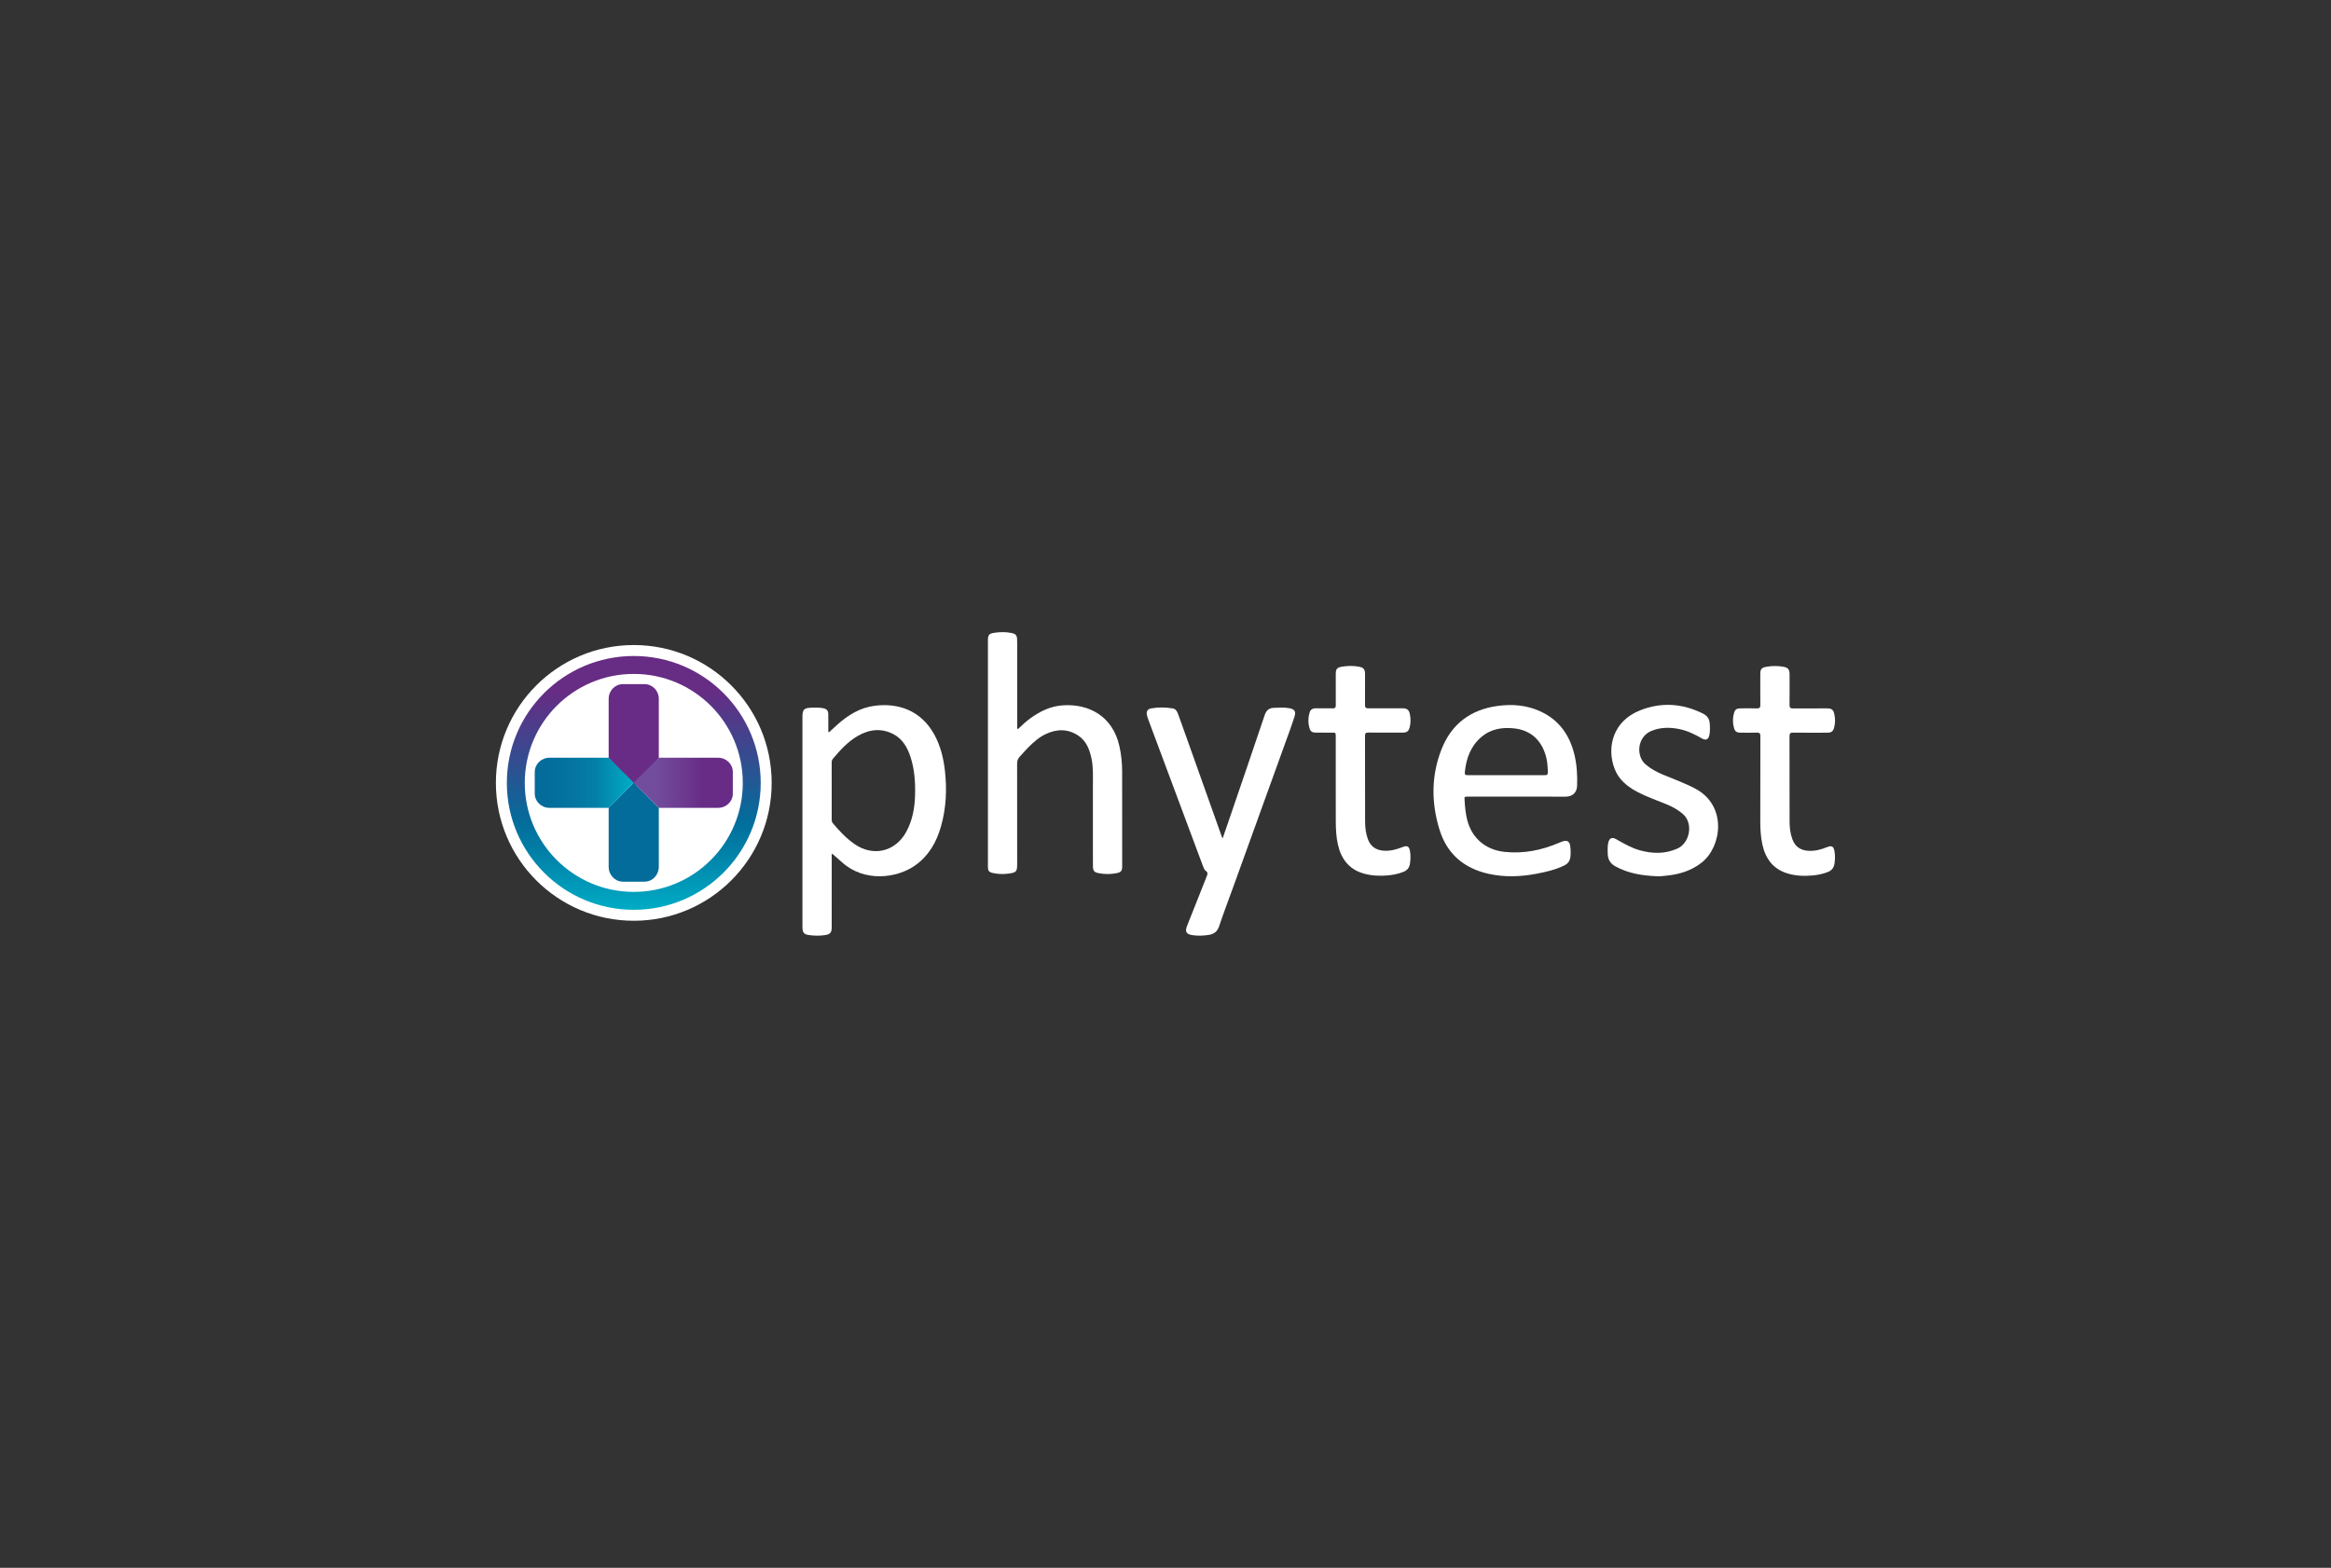 <?xml version="1.0" encoding="utf-8"?>
<!-- Generator: Adobe Illustrator 26.4.1, SVG Export Plug-In . SVG Version: 6.00 Build 0)  -->
<svg version="1.1" id="Layer_1" xmlns="http://www.w3.org/2000/svg" xmlns:xlink="http://www.w3.org/1999/xlink" x="0px" y="0px"
	 viewBox="0 0 1100 740" style="enable-background:new 0 0 1100 740;" xml:space="preserve">
<rect x="0" y="0" width="1100" height="740" fill="#333333" stroke="none"/>
<style type="text/css">
	.st0{fill:#FFFFFF;}
	.st1{fill:#EC8622;}
	.st2{fill:#5FBE85;}
	.st3{fill:#682C86;}
	.st4{fill:#036C9B;}
	.st5{fill:url(#SVGID_1_);}
	.st6{fill:url(#SVGID_00000031182646696274218470000001991561443947252389_);}
	
		.st7{fill:none;stroke:url(#SVGID_00000150085016472729530290000016960866725859383944_);stroke-width:8.455;stroke-miterlimit:10;}
</style>
<g>
	<g>
		<circle class="st0" cx="299.08" cy="369.52" r="65.07"/>
	</g>
	<g>
		<path class="st0" d="M392.69,402.9c-0.33,0.65-0.2,1.19-0.2,1.7c-0.01,11.03-0.01,22.05-0.01,33.08c0,2.54-0.73,3.33-3.29,3.69
			c-2.46,0.35-4.92,0.32-7.38-0.02c-2.35-0.32-3.04-1.08-3.13-3.43c-0.02-0.48-0.01-0.97-0.01-1.46c0-32.51,0-65.01,0-97.52
			c0-0.13,0-0.26,0-0.4c0-3.69,0.67-4.41,4.35-4.51c1.8-0.05,3.61-0.14,5.41,0.23c1.72,0.36,2.42,1.14,2.44,2.91
			c0.03,2.38,0,4.76,0.02,7.15c0,0.42-0.12,0.87,0.22,1.4c1.34-1.23,2.64-2.44,3.97-3.64c5.08-4.57,10.74-8.07,17.65-8.96
			c11.06-1.43,21.89,2.11,28.18,13.61c2.89,5.28,4.3,10.99,4.98,16.89c1.02,8.88,0.63,17.69-1.81,26.34
			c-2.1,7.46-5.75,13.91-12.22,18.5c-8.54,6.06-23.87,8.07-34.41-1.38C395.91,405.7,394.34,404.35,392.69,402.9z M392.48,373.4
			c0,4.41,0,8.82,0,13.23c0,0.66,0.01,1.29,0.49,1.86c3.03,3.64,6.27,7.06,10.15,9.81c8.8,6.23,19.41,3.76,24.55-5.7
			c2.93-5.4,3.99-11.26,4.15-17.32c0.16-6.16-0.25-12.26-2.2-18.15c-1.45-4.37-3.69-8.31-7.9-10.55c-5.71-3.04-11.42-2.4-16.9,0.75
			c-4.74,2.73-8.35,6.73-11.82,10.86c-0.5,0.6-0.53,1.27-0.53,1.99C392.48,364.58,392.48,368.99,392.48,373.4z"/>
		<path class="st0" d="M480.29,344.21c1.98-1.93,3.92-3.72,6.06-5.27c4.58-3.31,9.54-5.67,15.28-6.04
			c12.25-0.79,23.46,5.13,26.61,19.23c0.87,3.89,1.29,7.83,1.3,11.8c0.04,15,0.02,29.99,0.02,44.99c0,2.07-0.52,2.77-2.58,3.19
			c-2.88,0.58-5.79,0.58-8.67-0.01c-2.05-0.42-2.56-1.17-2.56-3.51c-0.01-12.57,0.01-25.14-0.01-37.71
			c-0.01-4.23,0.25-8.48-0.62-12.66c-0.9-4.32-2.39-8.41-6.23-10.99c-4.9-3.29-10.11-3.24-15.35-0.78
			c-3.24,1.52-5.87,3.89-8.37,6.39c-1.37,1.37-2.6,2.88-3.94,4.28c-0.91,0.95-1.26,2-1.25,3.33c0.04,15.7,0.02,31.41,0.02,47.11
			c0,3.89-0.29,4.26-4.16,4.78c-2.42,0.32-4.84,0.26-7.23-0.27c-1.97-0.44-2.41-1-2.41-3.01c-0.01-4.54,0-9.09,0-13.63
			c0-31.01,0-62.02,0-93.03c0-2.74,0.47-3.38,3.15-3.75c2.71-0.38,5.45-0.43,8.15,0.15c1.78,0.38,2.39,1.1,2.47,2.91
			c0.07,1.63,0.03,3.26,0.03,4.9c0,11.95,0,23.91,0.01,35.86C480.02,343,479.88,343.54,480.29,344.21z"/>
		<path class="st0" d="M715.81,376c-7.72,0-15.44,0-23.16,0c-1.62,0-1.61,0.05-1.51,1.63c0.19,3.17,0.45,6.32,1.25,9.42
			c2.21,8.62,8.73,14.08,17.58,15.02c9.07,0.96,17.63-0.77,25.91-4.35c0.44-0.19,0.89-0.38,1.35-0.53c2.33-0.8,3.48-0.13,3.78,2.27
			c0.21,1.7,0.28,3.42,0.04,5.14c-0.25,1.73-1.09,2.99-2.71,3.8c-4.15,2.08-8.61,3.11-13.12,3.97c-7.57,1.45-15.15,1.74-22.71,0.07
			c-11.69-2.59-19.72-9.44-23.24-20.96c-3.88-12.67-3.9-25.43,1-37.86c4.69-11.9,13.66-18.65,26.31-20.41
			c6.93-0.96,13.75-0.44,20.2,2.49c8.84,4.02,13.89,11.08,16.16,20.37c1.19,4.89,1.49,9.84,1.3,14.84c-0.12,3.19-2.17,5.09-5.4,5.1
			C731.16,376.01,723.49,376,715.81,376z M710.73,365.86c5.99,0,11.99,0,17.98,0c0.04,0,0.09,0,0.13,0c1.2,0.15,1.68-0.37,1.6-1.59
			c-0.1-1.49-0.11-2.99-0.33-4.48c-1.09-7.44-5.49-14.86-15.39-15.98c-5.77-0.65-11.18,0.18-15.75,4.12
			c-5.01,4.32-7.05,10.05-7.71,16.43c-0.12,1.19,0.17,1.52,1.37,1.51C698.65,365.83,704.69,365.86,710.73,365.86z"/>
		<path class="st0" d="M576.95,395.76c1.44-4.18,2.76-8.01,4.07-11.84c5.27-15.43,10.57-30.86,15.76-46.32
			c0.75-2.24,2-3.43,4.32-3.51c2.42-0.08,4.85-0.26,7.26,0.16c2.52,0.44,3.31,1.51,2.53,3.98c-1.19,3.74-2.55,7.42-3.89,11.1
			c-8.24,22.85-16.49,45.69-24.75,68.53c-2.34,6.47-4.79,12.89-6.98,19.41c-0.87,2.58-2.56,3.66-4.99,4.02
			c-2.58,0.38-5.17,0.48-7.77,0.06c-2.64-0.43-3.39-1.64-2.4-4.17c3.11-7.92,6.24-15.83,9.41-23.73c0.39-0.98,0.49-1.68-0.48-2.38
			c-0.77-0.55-1.07-1.49-1.39-2.36c-8.57-22.96-17.14-45.92-25.7-68.89c-0.29-0.78-0.56-1.58-0.74-2.4
			c-0.34-1.57,0.35-2.76,1.94-3.05c3.41-0.62,6.84-0.57,10.26,0c1.58,0.26,2.15,1.58,2.62,2.88c1.52,4.18,3.01,8.38,4.5,12.57
			c5.29,14.87,10.58,29.73,15.87,44.6C576.52,394.77,576.67,395.08,576.95,395.76z"/>
		<path class="st0" d="M781.91,413.57c-6.89-0.26-13.57-1.31-19.73-4.72c-2.4-1.33-3.42-3.33-3.5-5.94
			c-0.05-1.67-0.12-3.35,0.23-5.01c0.5-2.33,1.73-2.97,3.82-1.78c3.57,2.03,7.12,4.11,11.11,5.21c5.97,1.65,11.88,1.79,17.7-0.8
			c5.91-2.63,7.72-11.98,2.53-16.41c-2.32-1.98-4.93-3.4-7.71-4.54c-4.53-1.85-9.17-3.45-13.52-5.72
			c-4.86-2.53-9.03-5.9-10.98-11.16c-3.71-9.99-0.79-22.32,12.13-27.44c10.03-3.97,20.02-3.28,29.69,1.57
			c1.87,0.94,2.94,2.35,3.13,4.53c0.16,1.86,0.22,3.69-0.14,5.52c-0.43,2.15-1.64,2.76-3.54,1.66c-3.34-1.93-6.79-3.63-10.58-4.41
			c-4.47-0.92-8.91-0.93-13.24,0.85c-6.74,2.78-7.41,11.85-2.73,15.83c2.4,2.04,5.07,3.5,7.92,4.7c5.24,2.21,10.61,4.09,15.64,6.79
			c14.92,8.01,12.46,27.25,2.88,34.83c-4.85,3.83-10.46,5.54-16.49,6.15C785,413.45,783.47,413.67,781.91,413.57z"/>
		<path class="st0" d="M630.34,368.7c0-7.01,0-14.02,0-21.04c0-1.85-0.01-1.85-1.8-1.86c-2.56,0-5.12,0.01-7.67-0.01
			c-1.6-0.01-2.44-0.52-2.88-2.01c-0.74-2.46-0.72-4.95-0.01-7.42c0.41-1.43,1.41-2.05,2.87-2.05c2.69,0.01,5.38-0.04,8.07,0.02
			c1.11,0.02,1.45-0.39,1.44-1.47c-0.04-4.89-0.02-9.79-0.01-14.69c0-2.37,0.52-3.08,2.88-3.5c2.71-0.47,5.45-0.49,8.15,0.02
			c2.17,0.4,2.78,1.27,2.79,3.49c0.01,4.85,0.03,9.7-0.02,14.55c-0.01,1.21,0.37,1.61,1.59,1.59c5.34-0.05,10.67-0.03,16.01-0.02
			c2.34,0,3.25,0.8,3.64,3.11c0.34,1.98,0.34,3.95-0.17,5.9c-0.48,1.83-1.32,2.47-3.22,2.47c-5.42,0.01-10.85,0.04-16.27-0.02
			c-1.23-0.01-1.58,0.39-1.58,1.59c0.04,13.49,0.03,26.99,0.04,40.48c0,2.84,0.35,5.63,1.34,8.31c1.26,3.38,3.81,5.13,7.43,5.38
			c3.13,0.22,6.01-0.58,8.87-1.7c2.36-0.92,3.17-0.38,3.58,2.13c0.3,1.85,0.22,3.68-0.02,5.53c-0.25,1.92-1.2,3.25-3.02,3.99
			c-2.43,1-4.99,1.49-7.58,1.72c-3.66,0.31-7.31,0.18-10.89-0.78c-7.07-1.89-10.92-6.75-12.51-13.65c-0.82-3.58-1.01-7.24-1.03-10.9
			C630.32,381.49,630.34,375.1,630.34,368.7z"/>
		<path class="st0" d="M830.7,368.88c0-7.14-0.03-14.29,0.02-21.43c0.01-1.26-0.36-1.7-1.65-1.66c-2.6,0.09-5.2,0.03-7.8,0.02
			c-1.7-0.01-2.55-0.58-3-2.22c-0.64-2.33-0.67-4.71,0.01-7.04c0.49-1.68,1.24-2.19,3-2.21c2.6-0.03,5.21-0.07,7.8,0.02
			c1.31,0.04,1.65-0.44,1.63-1.68c-0.06-4.81-0.03-9.61-0.02-14.42c0-2.45,0.51-3.14,2.95-3.56c2.62-0.46,5.27-0.46,7.89,0
			c2.32,0.41,2.97,1.28,2.97,3.61c0.01,4.81,0.04,9.61-0.02,14.42c-0.02,1.3,0.44,1.65,1.68,1.64c5.38-0.05,10.76-0.03,16.14-0.02
			c1.97,0,2.85,0.65,3.29,2.55c0.51,2.18,0.52,4.37-0.07,6.54c-0.48,1.76-1.31,2.38-3.15,2.38c-5.38,0.01-10.76,0.04-16.14-0.02
			c-1.3-0.02-1.76,0.31-1.76,1.69c0.05,13.45,0.04,26.9,0.04,40.35c0,2.84,0.35,5.63,1.33,8.31c1.26,3.42,3.77,5.16,7.4,5.41
			c3.18,0.22,6.11-0.56,9-1.74c2.18-0.88,3.08-0.32,3.47,2c0.33,1.93,0.28,3.86-0.01,5.79c-0.28,1.85-1.2,3.16-2.97,3.89
			c-2.39,0.99-4.91,1.48-7.45,1.71c-4.01,0.36-8.02,0.21-11.91-1.01c-6.66-2.09-10.2-6.91-11.67-13.49c-0.79-3.54-1-7.15-1.02-10.77
			C830.68,381.58,830.7,375.23,830.7,368.88z"/>
	</g>
	<path class="st1" d="M377.46,369.03"/>
	<path class="st2" d="M377.46,369.03"/>
	<path class="st2" d="M377.46,398.61"/>
	<g>
		<g>
			<path class="st3" d="M287.23,357.78v-27.96c0-3.82,3.01-6.92,6.72-6.92h10.22c3.71,0,6.72,3.1,6.72,6.92v27.96l-11.46,13.13
				l-0.73-0.94L287.23,357.78z"/>
			<path class="st4" d="M287.23,409.11v-27.86l10.54-10.52l1.29-1.29l11.83,11.82v27.86c0,3.88-3.01,7.02-6.72,7.02h-10.22
				C290.24,416.13,287.23,412.99,287.23,409.11z"/>
			
				<linearGradient id="SVGID_1_" gradientUnits="userSpaceOnUse" x1="3040.659" y1="370.012" x2="3087.37" y2="370.012" gradientTransform="matrix(-1 0 0 -1 3339.716 739.479)">
				<stop  offset="9.397468e-03" style="stop-color:#00ADC7"/>
				<stop  offset="0.39" style="stop-color:#047FA7"/>
				<stop  offset="0.542" style="stop-color:#0478A2"/>
				<stop  offset="0.864" style="stop-color:#036C9B"/>
			</linearGradient>
			<path class="st5" d="M252.35,374.58v-10.22c0-3.71,3.1-6.72,6.93-6.72l27.95,0l11.83,11.8l-0.85,0.85l-10.98,11.01l-27.95,0
				C255.45,381.3,252.35,378.29,252.35,374.58z"/>
			
				<linearGradient id="SVGID_00000098188471275154833890000008776025745989726609_" gradientUnits="userSpaceOnUse" x1="2993.894" y1="370.012" x2="3040.741" y2="370.012" gradientTransform="matrix(-1 0 0 -1 3339.716 739.479)">
				<stop  offset="0.309" style="stop-color:#682C86"/>
				<stop  offset="0.435" style="stop-color:#6B368D"/>
				<stop  offset="0.788" style="stop-color:#724D9E"/>
			</linearGradient>
			<path style="fill:url(#SVGID_00000098188471275154833890000008776025745989726609_);" d="M310.94,381.3l-11.97-11.83l0.82-0.82
				l11.15-11.01h27.94c3.83,0,6.94,3.01,6.94,6.72v10.22c0,3.71-3.11,6.72-6.94,6.72H310.94z"/>
		</g>
		
			<linearGradient id="SVGID_00000020386481129427602890000009449058138713497738_" gradientUnits="userSpaceOnUse" x1="299.554" y1="429.408" x2="298.614" y2="309.624">
			<stop  offset="0" style="stop-color:#00ACC5"/>
			<stop  offset="0.224" style="stop-color:#0280A8"/>
			<stop  offset="0.351" style="stop-color:#036C9B"/>
			<stop  offset="0.589" style="stop-color:#334D90"/>
			<stop  offset="0.865" style="stop-color:#672C84"/>
		</linearGradient>
		
			<circle style="fill:none;stroke:url(#SVGID_00000020386481129427602890000009449058138713497738_);stroke-width:8.455;stroke-miterlimit:10;" cx="299.08" cy="369.52" r="55.67"/>
	</g>
</g>
</svg>
